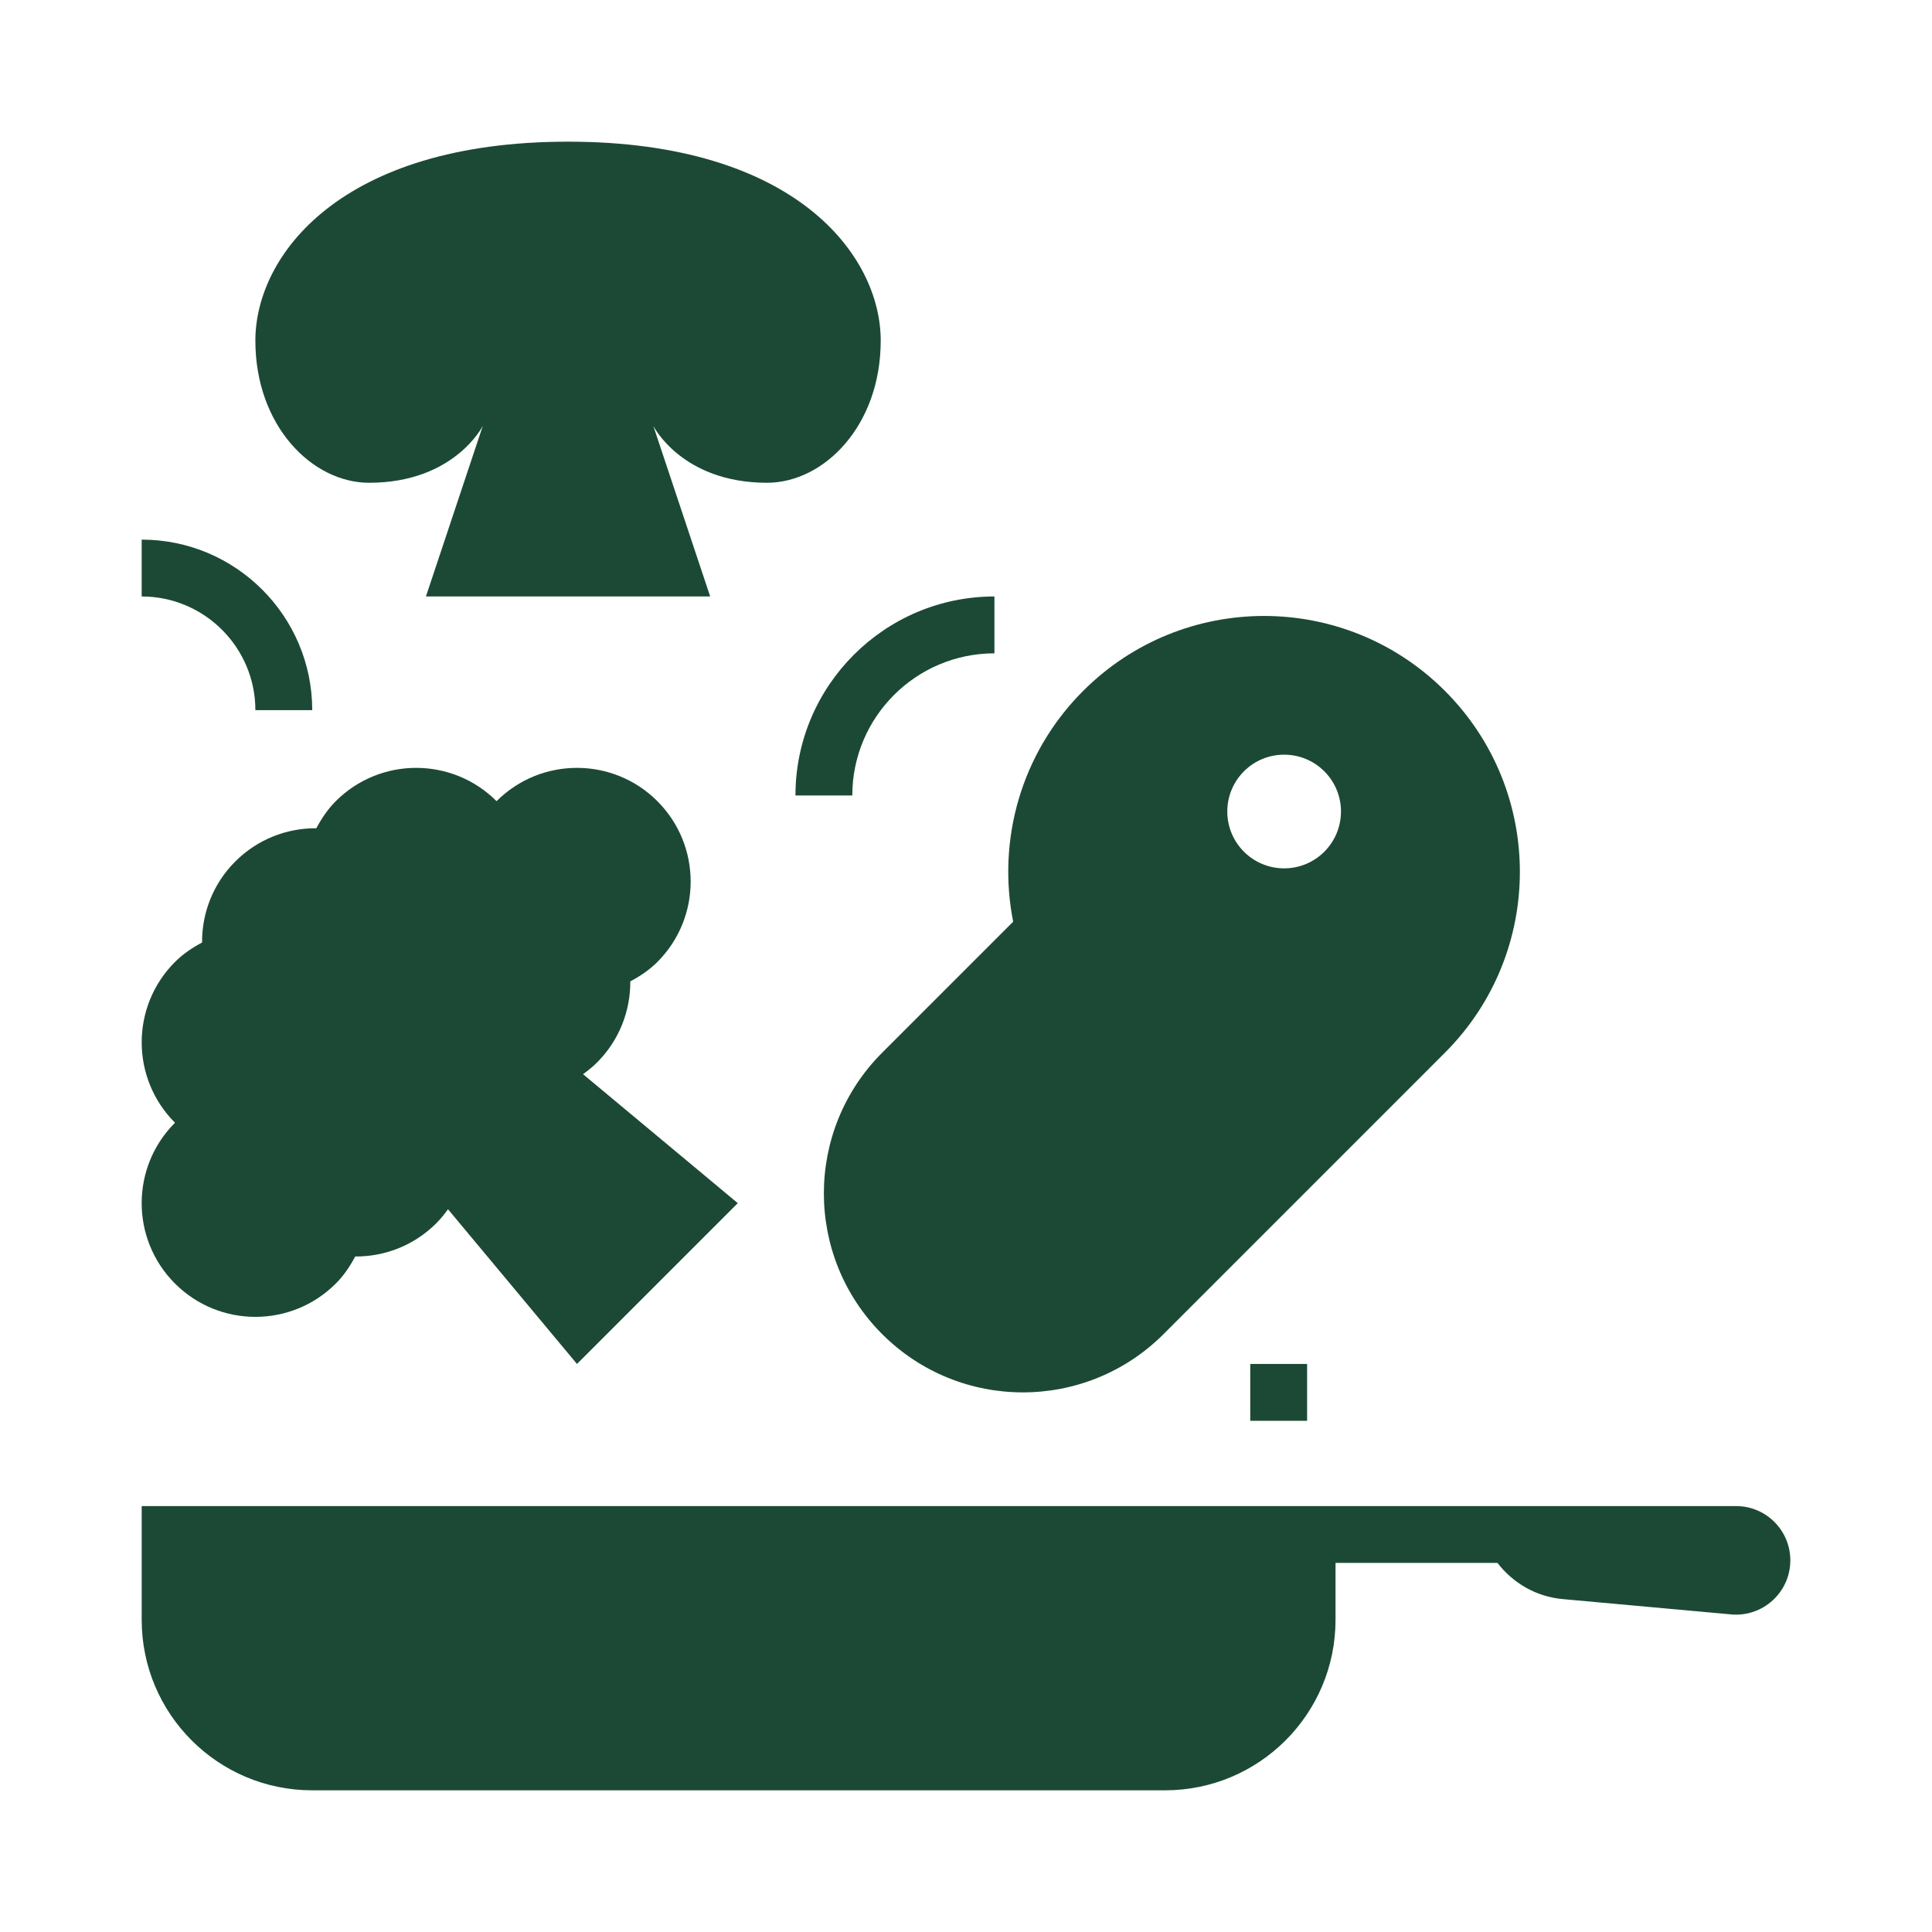 <?xml version="1.0" encoding="UTF-8"?> <svg xmlns="http://www.w3.org/2000/svg" xmlns:xlink="http://www.w3.org/1999/xlink" version="1.1" id="Capa_1" x="0px" y="0px" width="300px" height="300px" viewBox="-135.7 -135.7 300 300" xml:space="preserve"> <g> <path fill="#1C4935" d="M-78.389-60.736c13.242,0,17.655-8.827,17.655-8.827l-8.827,26.483h44.138l-8.829-26.483 c0,0,4.415,8.827,17.656,8.827c8.827,0,17.654-8.827,17.654-22.068c0-13.241-13.241-30.897-48.552-30.897 c-35.31,0-48.552,17.656-48.552,30.897C-96.045-69.563-87.217-60.736-78.389-60.736z"></path> <path fill="#1C4935" d="M133.875,98.162H98.162h-4.413H71.681h-185.38v17.655c0,14.628,11.855,26.483,26.483,26.483H45.198 c14.628,0,26.483-11.855,26.483-26.483v-8.827h25.142c2.387,3.089,5.958,5.234,10.115,5.614l26.173,2.38 c4.936,0.444,9.19-3.439,9.19-8.396C142.301,101.937,138.528,98.162,133.875,98.162z"></path> <path fill="#1C4935" d="M1.281,27.763c-12.068,12.066-12.068,31.629,0,43.696c12.067,12.066,31.63,12.066,43.696,0l43.692-43.696 c15.515-15.517,15.515-40.665,0-56.18c-15.516-15.515-40.665-15.515-56.179,0c-9.736,9.738-13.357,23.27-10.867,35.836 L1.281,27.763z M57.459-15.93c3.446-3.446,9.034-3.446,12.482,0c3.446,3.448,3.446,9.036,0,12.482 c-3.448,3.448-9.036,3.448-12.482,0C54.011-6.895,54.011-12.483,57.459-15.93z"></path> <path fill="#1C4935" d="M-96.045-25.425h8.828c0-14.605-11.878-26.482-26.483-26.482v8.827 C-103.963-43.079-96.045-35.161-96.045-25.425z"></path> <path fill="#1C4935" d="M-12.182-12.183h8.827c0-12.168,9.9-22.068,22.07-22.068v-8.828C1.677-43.079-12.182-29.22-12.182-12.183z"></path> <path fill="#1C4935" d="M58.439,76.093h8.827v8.827h-8.827V76.093z"></path> <path fill="#1C4935" d="M-108.527,63.611c6.895,6.895,18.075,6.895,24.969,0c1.263-1.262,2.216-2.7,3.015-4.202 c4.555,0.026,9.114-1.686,12.587-5.159c0.685-0.685,1.277-1.421,1.823-2.18l20.026,24.023l24.969-24.969l-24.029-20.025 c0.759-0.548,1.497-1.139,2.181-1.822c3.473-3.474,5.186-8.037,5.159-12.588c1.5-0.8,2.939-1.753,4.203-3.015 c6.894-6.895,6.894-18.076,0-24.97c-6.895-6.894-18.074-6.894-24.97,0c-6.895-6.894-18.074-6.894-24.968,0 c-1.263,1.264-2.216,2.703-3.015,4.204c-4.555-0.027-9.114,1.686-12.587,5.159c-3.474,3.473-5.187,8.033-5.16,12.587 c-1.501,0.799-2.94,1.753-4.203,3.015c-6.894,6.895-6.894,18.074,0,24.969C-115.426,45.536-115.426,56.712-108.527,63.611 L-108.527,63.611z"></path> </g> </svg> 